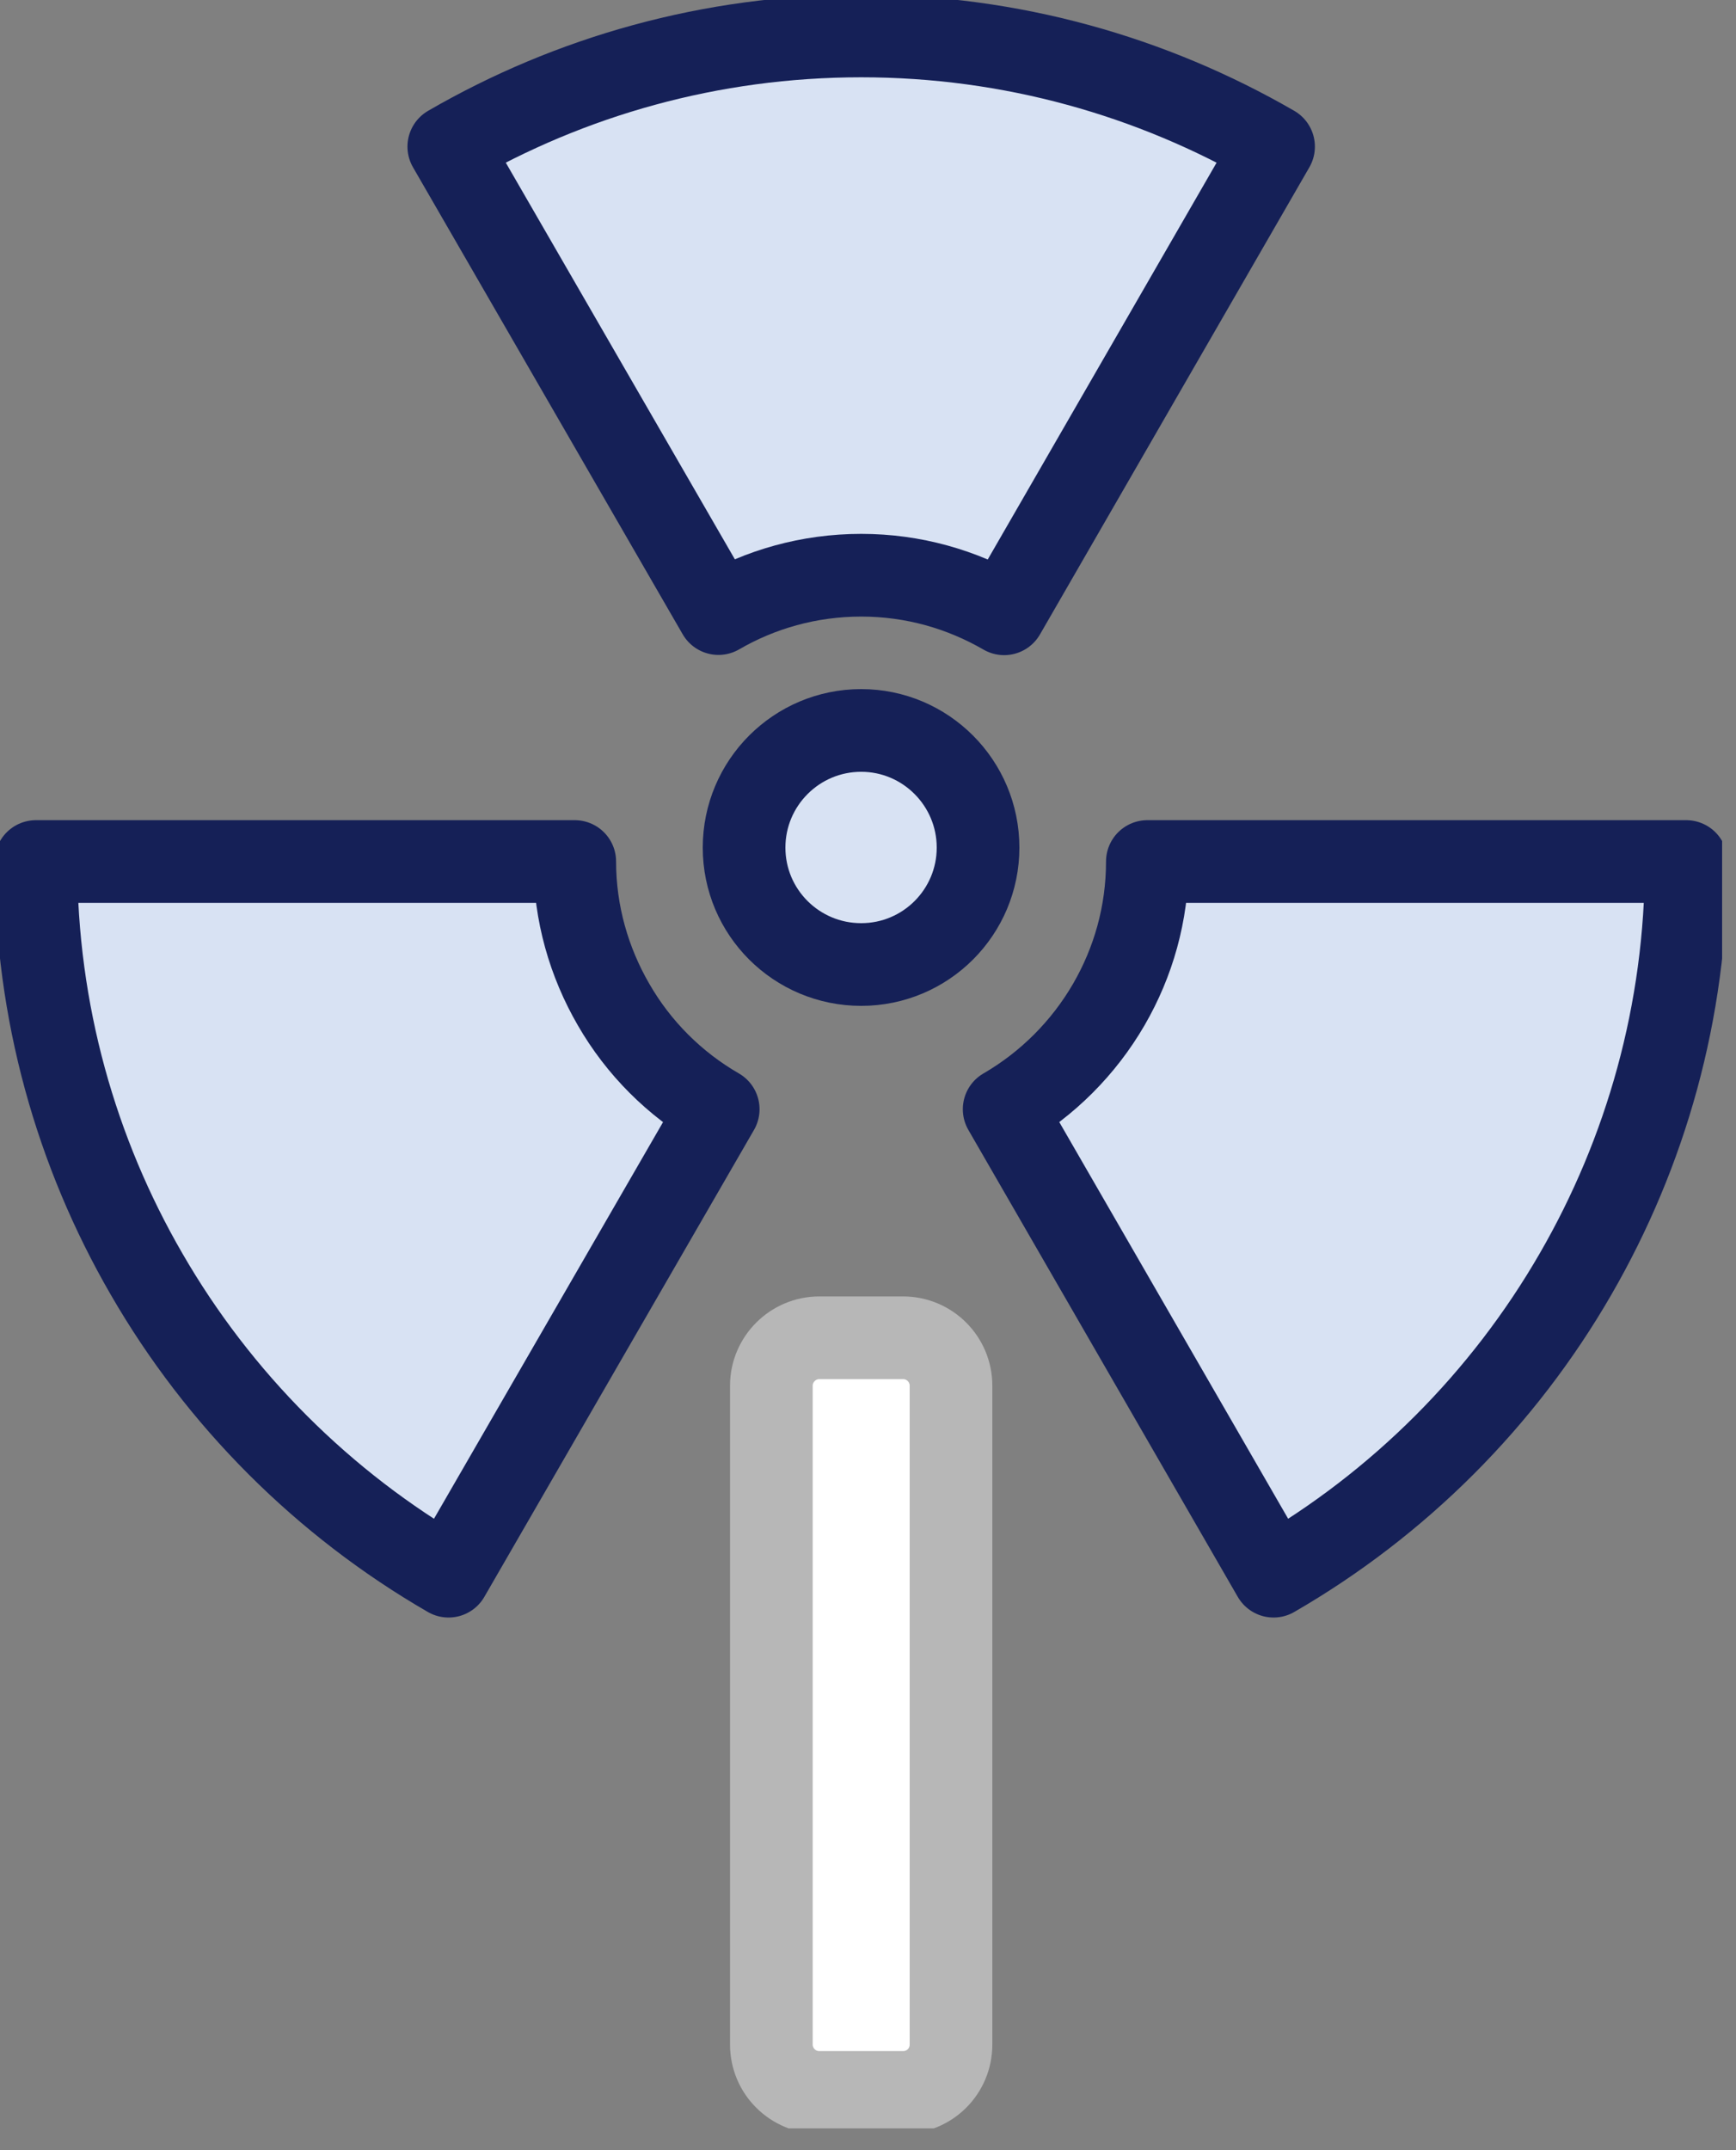 <svg width="63" height="78" viewBox="0 0 63 78" fill="none" xmlns="http://www.w3.org/2000/svg">
<rect x="0" y="0" width="63" height="78" fill="#808080" stroke="none"/>
<g clip-path="url(#clip0_11443_4239)">
<path d="M31.253 20.867C33.147 20.867 34.911 21.38 36.441 22.266L46.218 5.319C41.812 2.772 36.702 1.304 31.253 1.304C25.795 1.304 20.684 2.772 16.287 5.319L26.073 22.258C27.585 21.38 29.358 20.867 31.253 20.867Z" fill="#D8E2F3" stroke="#152057" stroke-width="3" stroke-linecap="round" stroke-linejoin="round"/>
<path d="M41.638 31.253C41.638 33.147 41.125 34.912 40.239 36.441C39.326 38.014 38.014 39.327 36.441 40.239L46.218 57.178C50.764 54.553 54.553 50.764 57.177 46.218C59.724 41.812 61.193 36.702 61.193 31.253H41.638Z" fill="#D8E2F3" stroke="#152057" stroke-width="3" stroke-linecap="round" stroke-linejoin="round"/>
<path d="M22.266 36.441C21.38 34.912 20.858 33.139 20.858 31.253H1.304C1.304 36.711 2.772 41.821 5.319 46.218C7.944 50.764 11.733 54.553 16.278 57.178L26.064 40.239C24.482 39.327 23.17 38.014 22.266 36.441Z" fill="#D8E2F3" stroke="#152057" stroke-width="3" stroke-linecap="round" stroke-linejoin="round"/>
<path d="M31.253 26.498C28.906 26.498 27.003 28.402 27.003 30.748C27.003 33.095 28.906 34.989 31.253 34.989C33.599 34.989 35.494 33.086 35.494 30.748C35.494 28.402 33.59 26.498 31.253 26.498Z" fill="#D8E2F3" stroke="#152057" stroke-width="3" stroke-linecap="round" stroke-linejoin="round"/>
<path d="M34.512 74.168C34.512 75.133 33.738 75.906 32.773 75.906H29.732C28.776 75.906 27.993 75.133 27.993 74.168V50.268C27.993 49.312 28.776 48.53 29.732 48.53H32.773C33.738 48.53 34.512 49.312 34.512 50.268V74.168Z" fill="white" stroke="#B7B7B7" stroke-width="3"/>
</g>
<defs>
<clipPath id="clip0_11443_4239">
<rect width="62.496" height="77.21" fill="white"/>
</clipPath>
</defs>
</svg>
